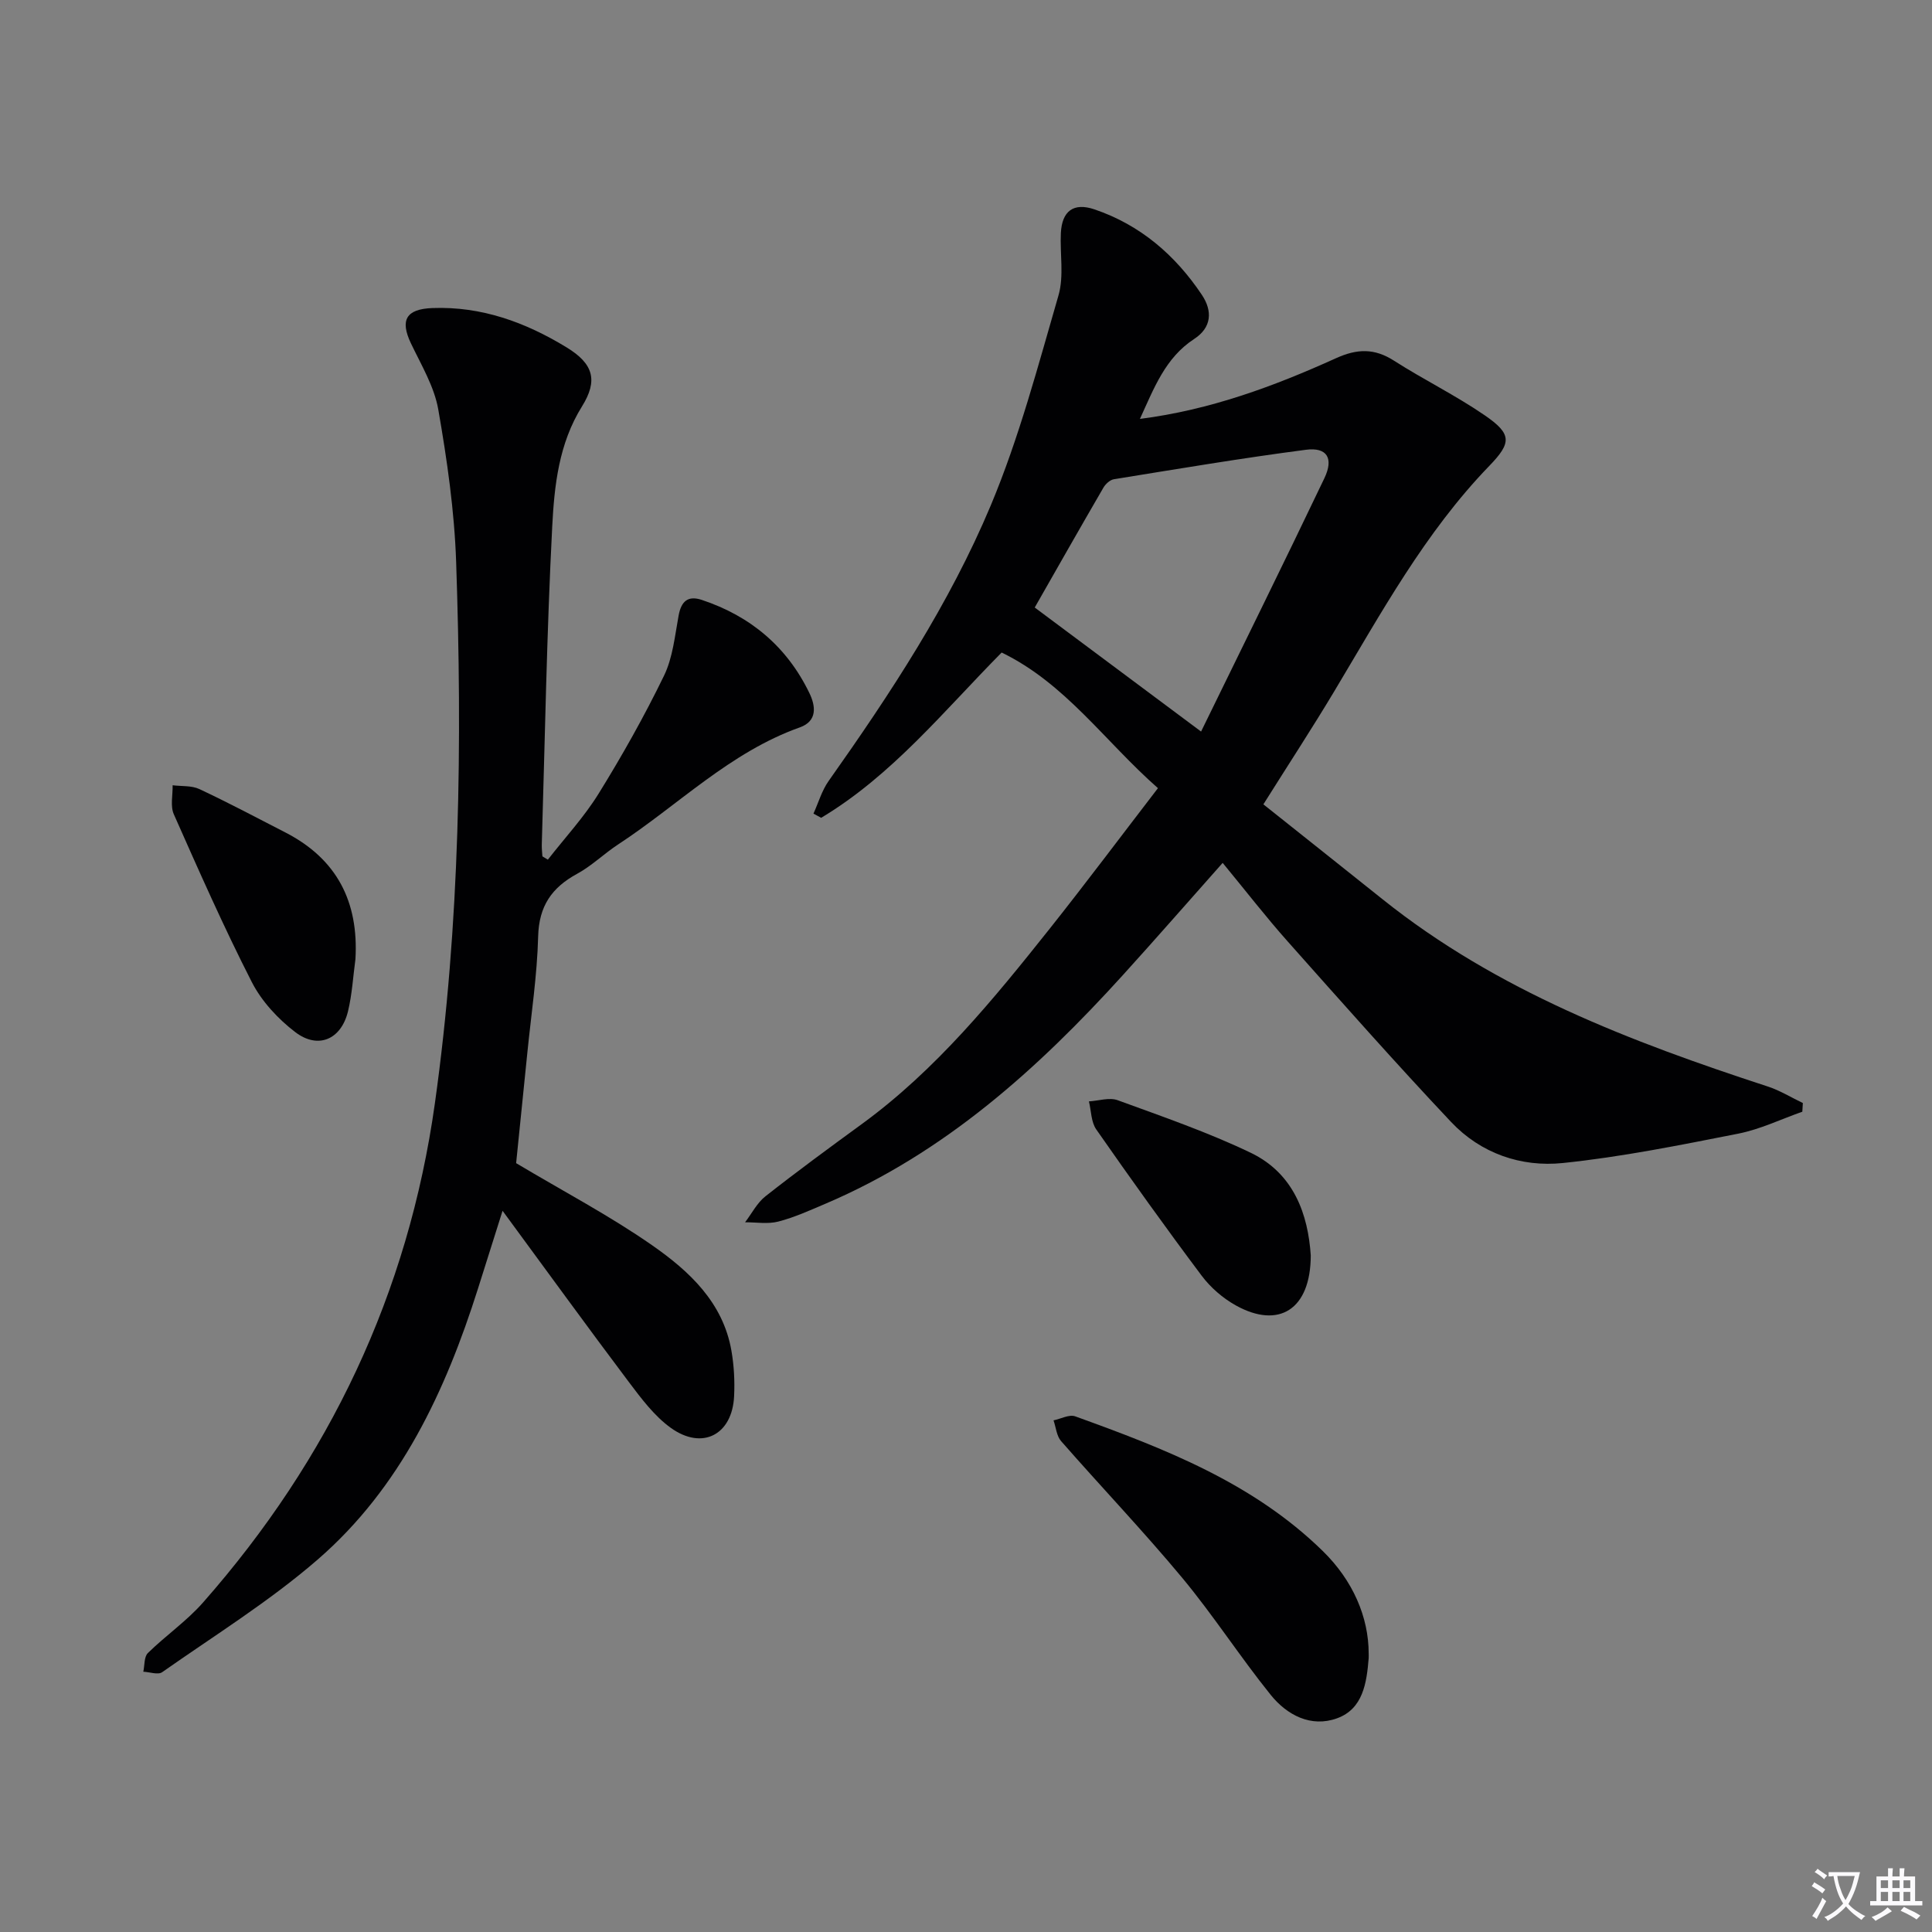 <svg enable-background="new 0 0 400 400" viewBox="0 0 400 400" xmlns="http://www.w3.org/2000/svg"><rect x="0" y="0" width="400" height="400" fill="#808080" stroke="none"/><path d="m377.9 391.2c-.2.3-.4.5-.6.8-.7-.6-1.4-1-2.2-1.5.2-.3.4-.5.5-.8.6.4 1.4.8 2.3 1.5zm-1.8 6.1c-.2-.2-.5-.4-.9-.6.4-.6.8-1.2 1.2-1.9s.7-1.3.9-1.9c.3.3.5.5.8.7-.7 1.3-1.4 2.6-2 3.7zm2.2-9c-.3.3-.5.5-.6.8-.6-.6-1.3-1.1-2-1.5.3-.3.5-.5.6-.7.6.5 1.3.9 2 1.4zm.3.2v-.9h2 4.5c-.3 1.3-.6 2.5-1 3.6s-.9 2.1-1.4 3c.4.5 1 1 1.6 1.4s1.2.8 1.9 1.1c-.3.2-.5.4-.8.8-.4-.3-1-.7-1.6-1.2s-1.2-1.1-1.6-1.6c-.5.6-1.1 1.1-1.7 1.6s-1.4.9-2.1 1.4c-.1-.3-.3-.5-.7-.8.6-.2 1.2-.5 1.9-1s1.4-1.1 2-1.8c-.5-.8-.9-1.6-1.2-2.5s-.6-2-.8-3.2c-.4.1-.7.1-1 .1zm2.5 2.7c.3 1 .7 1.7 1 2.2.3-.5.6-1.1 1-2s.6-1.9.9-3h-3.2-.4c.1.9.3 1.8.7 2.8z" fill="#fbfafc"/><path d="m396.5 388.5v1.5 3.6h1.5v.9c-.4 0-1 0-1.7 0h-7.9c-.5 0-.9 0-1.2 0v-.9h1.3v-3.5c0-.7 0-1.2 0-1.6h2.4c0-.8 0-1.4 0-1.7h1c0 .3-.1.8-.1 1.7h1.5c0-.8 0-1.4 0-1.7h1c0 .3-.1.9-.1 1.7zm-8.2 9.2c-.2-.3-.5-.5-.8-.8.8-.3 1.4-.6 1.9-.9s1-.7 1.4-1.1c.3.3.6.5.9.8-1.6 1-2.8 1.6-3.4 2zm2.6-6.8v-1.6h-1.5v1.6zm0 2.7v-1.9h-1.5v1.9zm2.4-2.7v-1.6h-1.5v1.6zm0 2.7v-1.9h-1.5v1.9zm.2 2 .7-.8c.4.2.9.5 1.6.8s1.3.7 1.8 1c-.3.3-.5.5-.8.8-.4-.3-1.5-1-3.3-1.8zm2-4.7v-1.6h-1.4v1.6zm0 2.7v-1.9h-1.4v1.9z" fill="#fbfafc"/><g fill="#010103"><path d="m239.74 163.18c-11.01-9.69-19.13-21.67-32.36-28.08-12.01 12.14-22.69 25.43-37.37 34.22-.53-.29-1.06-.58-1.59-.87 1.03-2.27 1.73-4.77 3.15-6.77 12.79-18.09 25-36.63 33.57-57.07 5.86-13.99 9.77-28.84 14.01-43.46 1.16-4.01.28-8.59.49-12.9.23-4.57 2.63-6.37 6.96-4.9 9.49 3.22 16.72 9.46 22.23 17.69 2.24 3.35 2.05 6.77-1.59 9.14-5.96 3.89-8.28 10.1-11.23 16.55 14.57-1.86 27.75-6.75 40.58-12.56 4.39-1.99 7.96-2.1 12.03.51 6.15 3.94 12.76 7.17 18.77 11.3 5.67 3.89 5.58 5.69.94 10.49-13.33 13.79-22.4 30.49-32.14 46.75-4.52 7.54-9.34 14.91-14.62 23.31 8.15 6.49 16.44 13.07 24.71 19.68 23.66 18.91 51.37 29.47 79.72 38.74 2.52.82 4.85 2.27 7.26 3.42-.04.6-.07 1.2-.11 1.8-4.41 1.55-8.72 3.64-13.26 4.54-12.04 2.37-24.12 4.82-36.31 6.08-8.66.9-17.02-2-23.15-8.5-11.51-12.21-22.64-24.79-33.79-37.33-4.53-5.09-8.71-10.5-13.5-16.31-7 7.88-13.74 15.6-20.62 23.19-17.68 19.5-37.01 36.89-61.62 47.38-3.2 1.36-6.4 2.82-9.75 3.69-2.16.56-4.58.14-6.89.15 1.39-1.82 2.48-4.02 4.23-5.39 6.53-5.14 13.24-10.06 19.96-14.96 15.38-11.23 27.26-25.83 38.98-40.56 7.45-9.39 14.63-18.98 22.31-28.97zm8.93-11.72c8.42-17.24 17.09-34.78 25.52-52.43 1.99-4.16.56-6.48-3.81-5.91-13.29 1.73-26.52 3.96-39.75 6.1-.82.13-1.75.99-2.19 1.76-4.97 8.56-9.86 17.17-14.21 24.8 11.37 8.47 22.47 16.75 34.44 25.68z"/><path d="m113.43 177.98c3.54-4.54 7.5-8.81 10.51-13.67 4.89-7.9 9.47-16.04 13.53-24.4 1.83-3.76 2.25-8.26 3.03-12.47.54-2.94 1.91-4.19 4.79-3.24 10.09 3.35 17.66 9.71 22.29 19.3 1.29 2.66 1.7 5.79-1.99 7.1-14.45 5.14-25.14 16.06-37.61 24.23-2.92 1.91-5.47 4.44-8.51 6.09-5.25 2.86-7.88 6.68-8.05 12.93-.21 8.12-1.45 16.21-2.26 24.32-.79 7.92-1.61 15.84-2.3 22.65 9.85 5.88 19.41 10.9 28.2 17.03 7.64 5.33 14.63 11.8 16.37 21.78.54 3.08.71 6.29.56 9.42-.37 7.99-6.56 11.27-13.1 6.58-3.41-2.45-6.1-6.06-8.68-9.48-8.59-11.41-16.97-22.98-26.16-35.47-1.97 6.23-3.53 11.19-5.1 16.15-6.73 21.23-16.02 41.16-33.12 56.01-9.99 8.67-21.39 15.74-32.26 23.37-.85.6-2.58-.04-3.9-.1.29-1.31.14-3.08.95-3.87 3.68-3.61 8.02-6.6 11.41-10.45 26.16-29.71 42.49-63.99 48.01-103.37 5.22-37.23 5.67-74.63 4.4-112.07-.36-10.56-1.88-21.15-3.7-31.57-.83-4.75-3.53-9.22-5.66-13.69-2.31-4.85-.98-7.1 4.42-7.31 10.2-.39 19.32 2.96 27.82 8.15 5.55 3.39 6.53 6.83 3.17 12.22-4.8 7.7-5.72 16.37-6.16 24.89-1.13 21.93-1.5 43.9-2.16 65.85-.02.8.08 1.61.13 2.41.39.24.76.46 1.13.68z"/><path d="m283.37 342.32c0 .33.02.67 0 1-.42 5.1-1.16 10.49-6.56 12.44-5.39 1.95-10.35-.67-13.72-4.85-6.35-7.88-11.85-16.44-18.31-24.22-8.06-9.69-16.78-18.83-25.09-28.32-.94-1.07-1.06-2.85-1.57-4.3 1.51-.31 3.26-1.28 4.49-.83 18.48 6.67 36.8 13.75 51.22 27.85 6.32 6.16 9.53 13.75 9.54 21.23z"/><path d="m73.59 198.58c-.49 3.6-.69 7.28-1.54 10.8-1.41 5.83-6.18 7.93-10.93 4.3-3.57-2.73-6.95-6.37-8.98-10.34-5.81-11.37-10.97-23.07-16.15-34.75-.76-1.7-.2-3.99-.25-6.01 1.86.24 3.92.03 5.54.79 6.02 2.82 11.89 5.94 17.8 8.98 10.69 5.49 15.2 14.37 14.51 26.23z"/><path d="m271.38 259.92c-.02 11.22-6.62 15.3-15.52 10.35-2.68-1.49-5.22-3.69-7.06-6.14-7.47-9.96-14.71-20.08-21.83-30.29-1.08-1.54-1.04-3.86-1.52-5.81 2-.12 4.24-.87 5.96-.24 9.27 3.39 18.66 6.62 27.54 10.88 9.01 4.33 11.87 12.86 12.43 21.25z"/></g></svg>